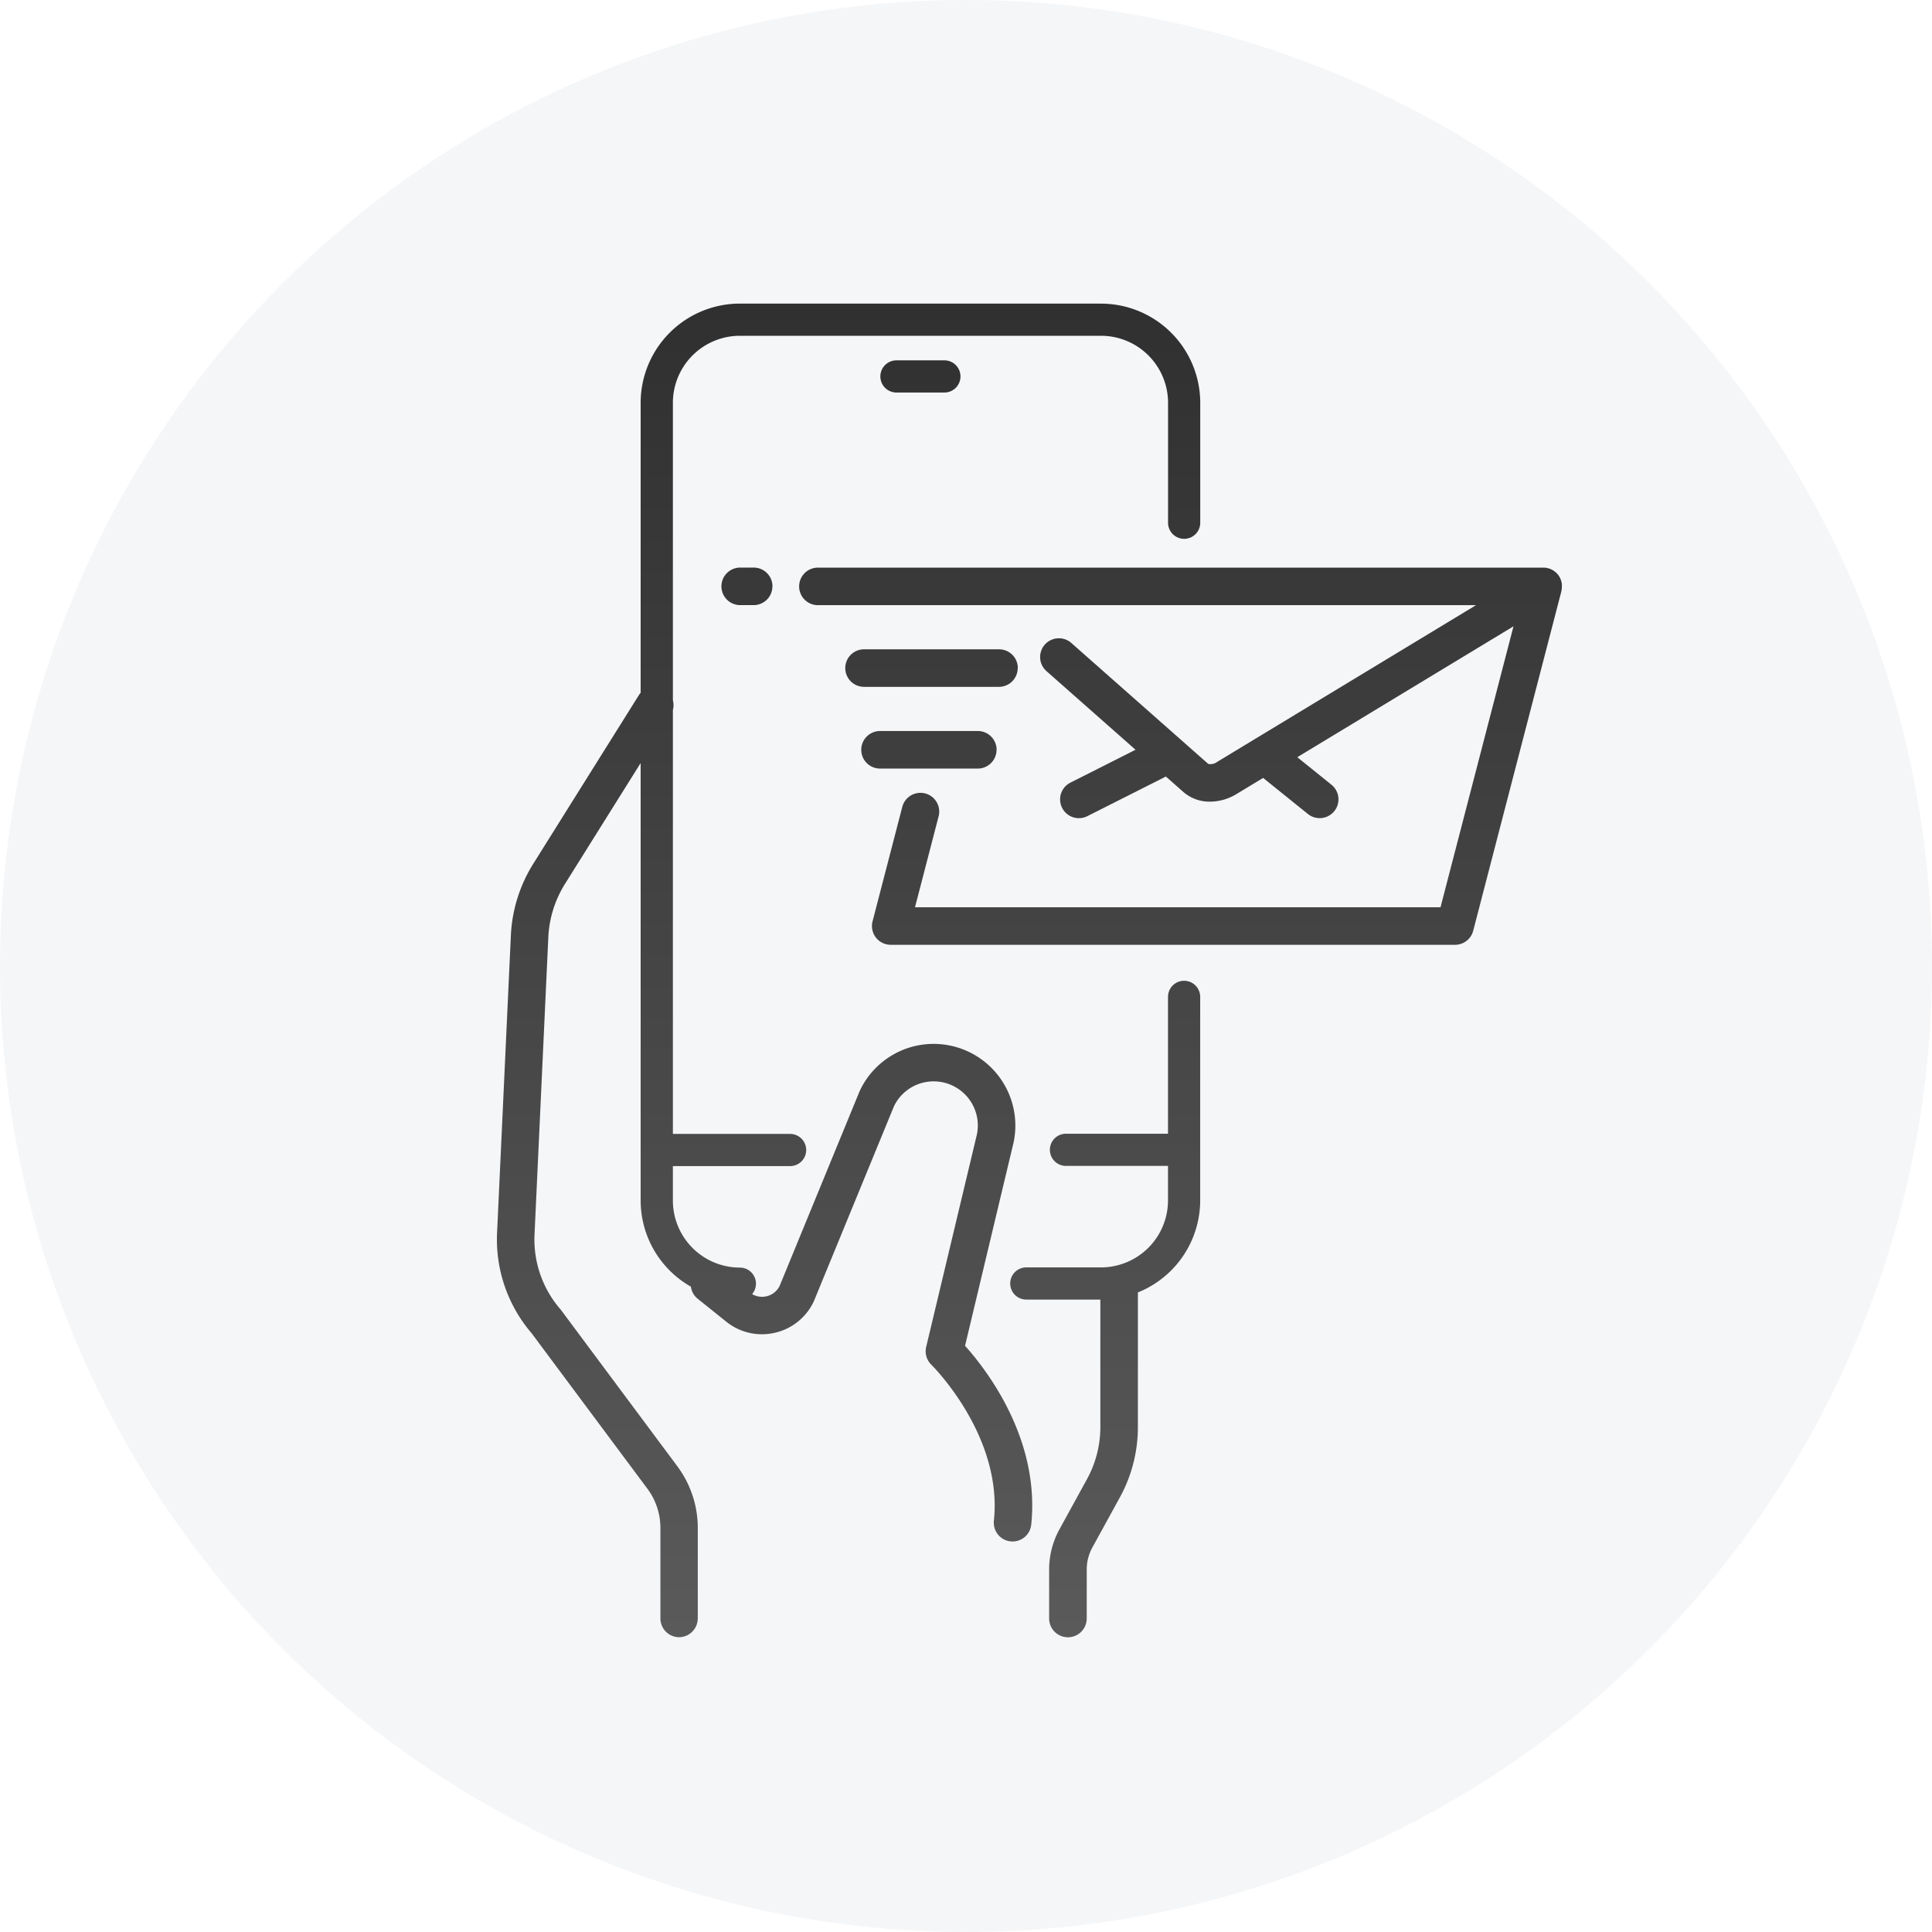 <svg xmlns="http://www.w3.org/2000/svg" width="140" height="140"><defs><linearGradient id="a" x1=".5" y1="1" x2=".5" gradientUnits="objectBoundingBox"><stop offset="0" stop-color="#5a5a5a"/><stop offset="1" stop-color="#303030"/></linearGradient></defs><g transform="translate(-200 -3167)"><circle cx="70" cy="70" r="70" transform="translate(200 3167)" fill="#dadfe6" opacity=".28"/><path d="M-1380.9 365.82v.008l-6.393 24.615a1.36 1.36 0 01-1.317 1.018h-40.892a1.361 1.361 0 01-1.076-.528 1.361 1.361 0 01-.24-1.174l2.154-8.292a1.36 1.36 0 011.658-.975 1.36 1.36 0 01.975 1.659l-1.712 6.589h38.081l5.288-20.358-15.666 9.485 2.476 1.995a1.36 1.36 0 01.206 1.913 1.358 1.358 0 01-1.06.507 1.355 1.355 0 01-.853-.3l-3.245-2.614-1.921 1.163a3.734 3.734 0 01-1.924.558 2.89 2.89 0 01-1.933-.7l-1.269-1.121-5.691 2.871a1.358 1.358 0 01-.612.146 1.36 1.36 0 01-1.216-.748 1.36 1.36 0 01.6-1.827l4.721-2.382-6.455-5.7a1.36 1.36 0 01-.119-1.92 1.36 1.36 0 011.92-.119l9.92 8.762a.79.79 0 00.648-.144l18.756-11.357h-47.687a1.36 1.36 0 01-1.36-1.36 1.36 1.36 0 011.36-1.36H-1382.192c.032 0 .064 0 .1.005l.052.005c.033 0 .066.01.1.017l.043.008a1.384 1.384 0 01.137.04l.026.01c.037.014.073.029.108.046l.038.02c.031.016.061.033.091.051l.037.024c.029.019.057.04.085.061l.033.027c.028.024.055.048.081.074l.027.027c.028.029.055.06.08.092l.015.017a1.388 1.388 0 01.085.124 1.4 1.4 0 01.071.134c0 .01.008.021.013.031.015.036.03.071.042.107 0 .013.008.026.011.038q.016.052.028.1c0 .014.005.028.008.042l.015.1v.189c0 .04-.005.079-.01.119v.026a1.309 1.309 0 01-.024.156zm-57.171-.334a1.36 1.36 0 00-1.36-1.36h-.979a1.36 1.36 0 00-1.36 1.36 1.36 1.36 0 001.36 1.36h.979a1.36 1.36 0 001.355-1.36zm17.78 5.922a1.36 1.36 0 00-1.36-1.36h-9.784a1.36 1.36 0 00-1.36 1.36 1.36 1.36 0 001.36 1.36h9.784a1.36 1.36 0 001.351-1.36zm-1.538 5.922a1.36 1.36 0 00-1.36-1.36h-7.088a1.36 1.36 0 00-1.36 1.36 1.36 1.36 0 001.36 1.36h7.088a1.36 1.36 0 001.355-1.36zm-21.653 62.946v-6.566a7.5 7.5 0 00-1.474-4.45l-8.424-11.317c-.019-.026-.04-.051-.061-.076a7.724 7.724 0 01-1.872-5.421l1-21.545a7.984 7.984 0 011.2-3.843l7.664-12.24a1.36 1.36 0 00-.431-1.875 1.36 1.36 0 00-1.875.431l-7.666 12.242a10.713 10.713 0 00-1.606 5.159l-1 21.545a10.435 10.435 0 002.5 7.285l8.4 11.279a4.761 4.761 0 01.936 2.825v6.566a1.36 1.36 0 001.36 1.36 1.36 1.36 0 001.345-1.359zm35.239-46.208a1.166 1.166 0 00-1.166 1.166v9.917h-7.394a1.166 1.166 0 00-1.166 1.166 1.166 1.166 0 001.166 1.166h7.394v2.5a4.859 4.859 0 01-4.854 4.854h-5.415a1.166 1.166 0 00-1.166 1.166 1.166 1.166 0 001.166 1.166h5.415a7.194 7.194 0 007.186-7.186v-14.749a1.166 1.166 0 00-1.171-1.166zm-6.02-49.071h-26.174a7.194 7.194 0 00-7.186 7.186v57.805a7.19 7.19 0 003.641 6.247 1.354 1.354 0 00.5.881l2.029 1.628a4.122 4.122 0 003.531.836 4.12 4.12 0 002.837-2.262.825.825 0 00.03-.068l5.793-14.1a3.191 3.191 0 013.283-1.766 3.2 3.2 0 012.253 1.4 3.2 3.2 0 01.422 2.618c0 .014-.008.029-.011.044l-3.618 15.154a1.365 1.365 0 00.376 1.292c.052.051 5.181 5.124 4.531 11.3a1.36 1.36 0 001.21 1.5 1.4 1.4 0 00.144.008 1.361 1.361 0 001.351-1.218c.658-6.246-3.3-11.3-4.795-12.963l3.441-14.417a5.917 5.917 0 00-.789-4.821 5.916 5.916 0 00-4.168-2.59 5.908 5.908 0 00-6.1 3.325l-.03.068-5.792 14.1a1.416 1.416 0 01-.962.75 1.411 1.411 0 01-1.029-.162 1.16 1.16 0 00.278-.755 1.166 1.166 0 00-1.166-1.166 4.859 4.859 0 01-4.854-4.854v-2.5h8.494a1.166 1.166 0 001.166-1.166 1.166 1.166 0 00-1.166-1.166h-8.494v-52.982a4.86 4.86 0 014.854-4.854h26.174a4.86 4.86 0 014.854 4.854v8.694a1.166 1.166 0 001.166 1.166 1.166 1.166 0 001.166-1.166v-8.694a7.194 7.194 0 00-7.195-7.183zm-14.824 4.112a1.166 1.166 0 00-1.166 1.166 1.166 1.166 0 001.166 1.166h3.474a1.166 1.166 0 001.166-1.166 1.166 1.166 0 00-1.166-1.166zm13.789 91.167v-3.555a3.3 3.3 0 01.407-1.585l2-3.645a10.577 10.577 0 001.3-5.08v-9.948a1.36 1.36 0 00-1.36-1.36 1.36 1.36 0 00-1.36 1.36v9.948a7.848 7.848 0 01-.968 3.769l-2 3.645a6.032 6.032 0 00-.743 2.9v3.555a1.36 1.36 0 001.36 1.36 1.36 1.36 0 001.362-1.364z" transform="translate(1694.047 2844.003)" fill="url(#a)"/></g></svg>